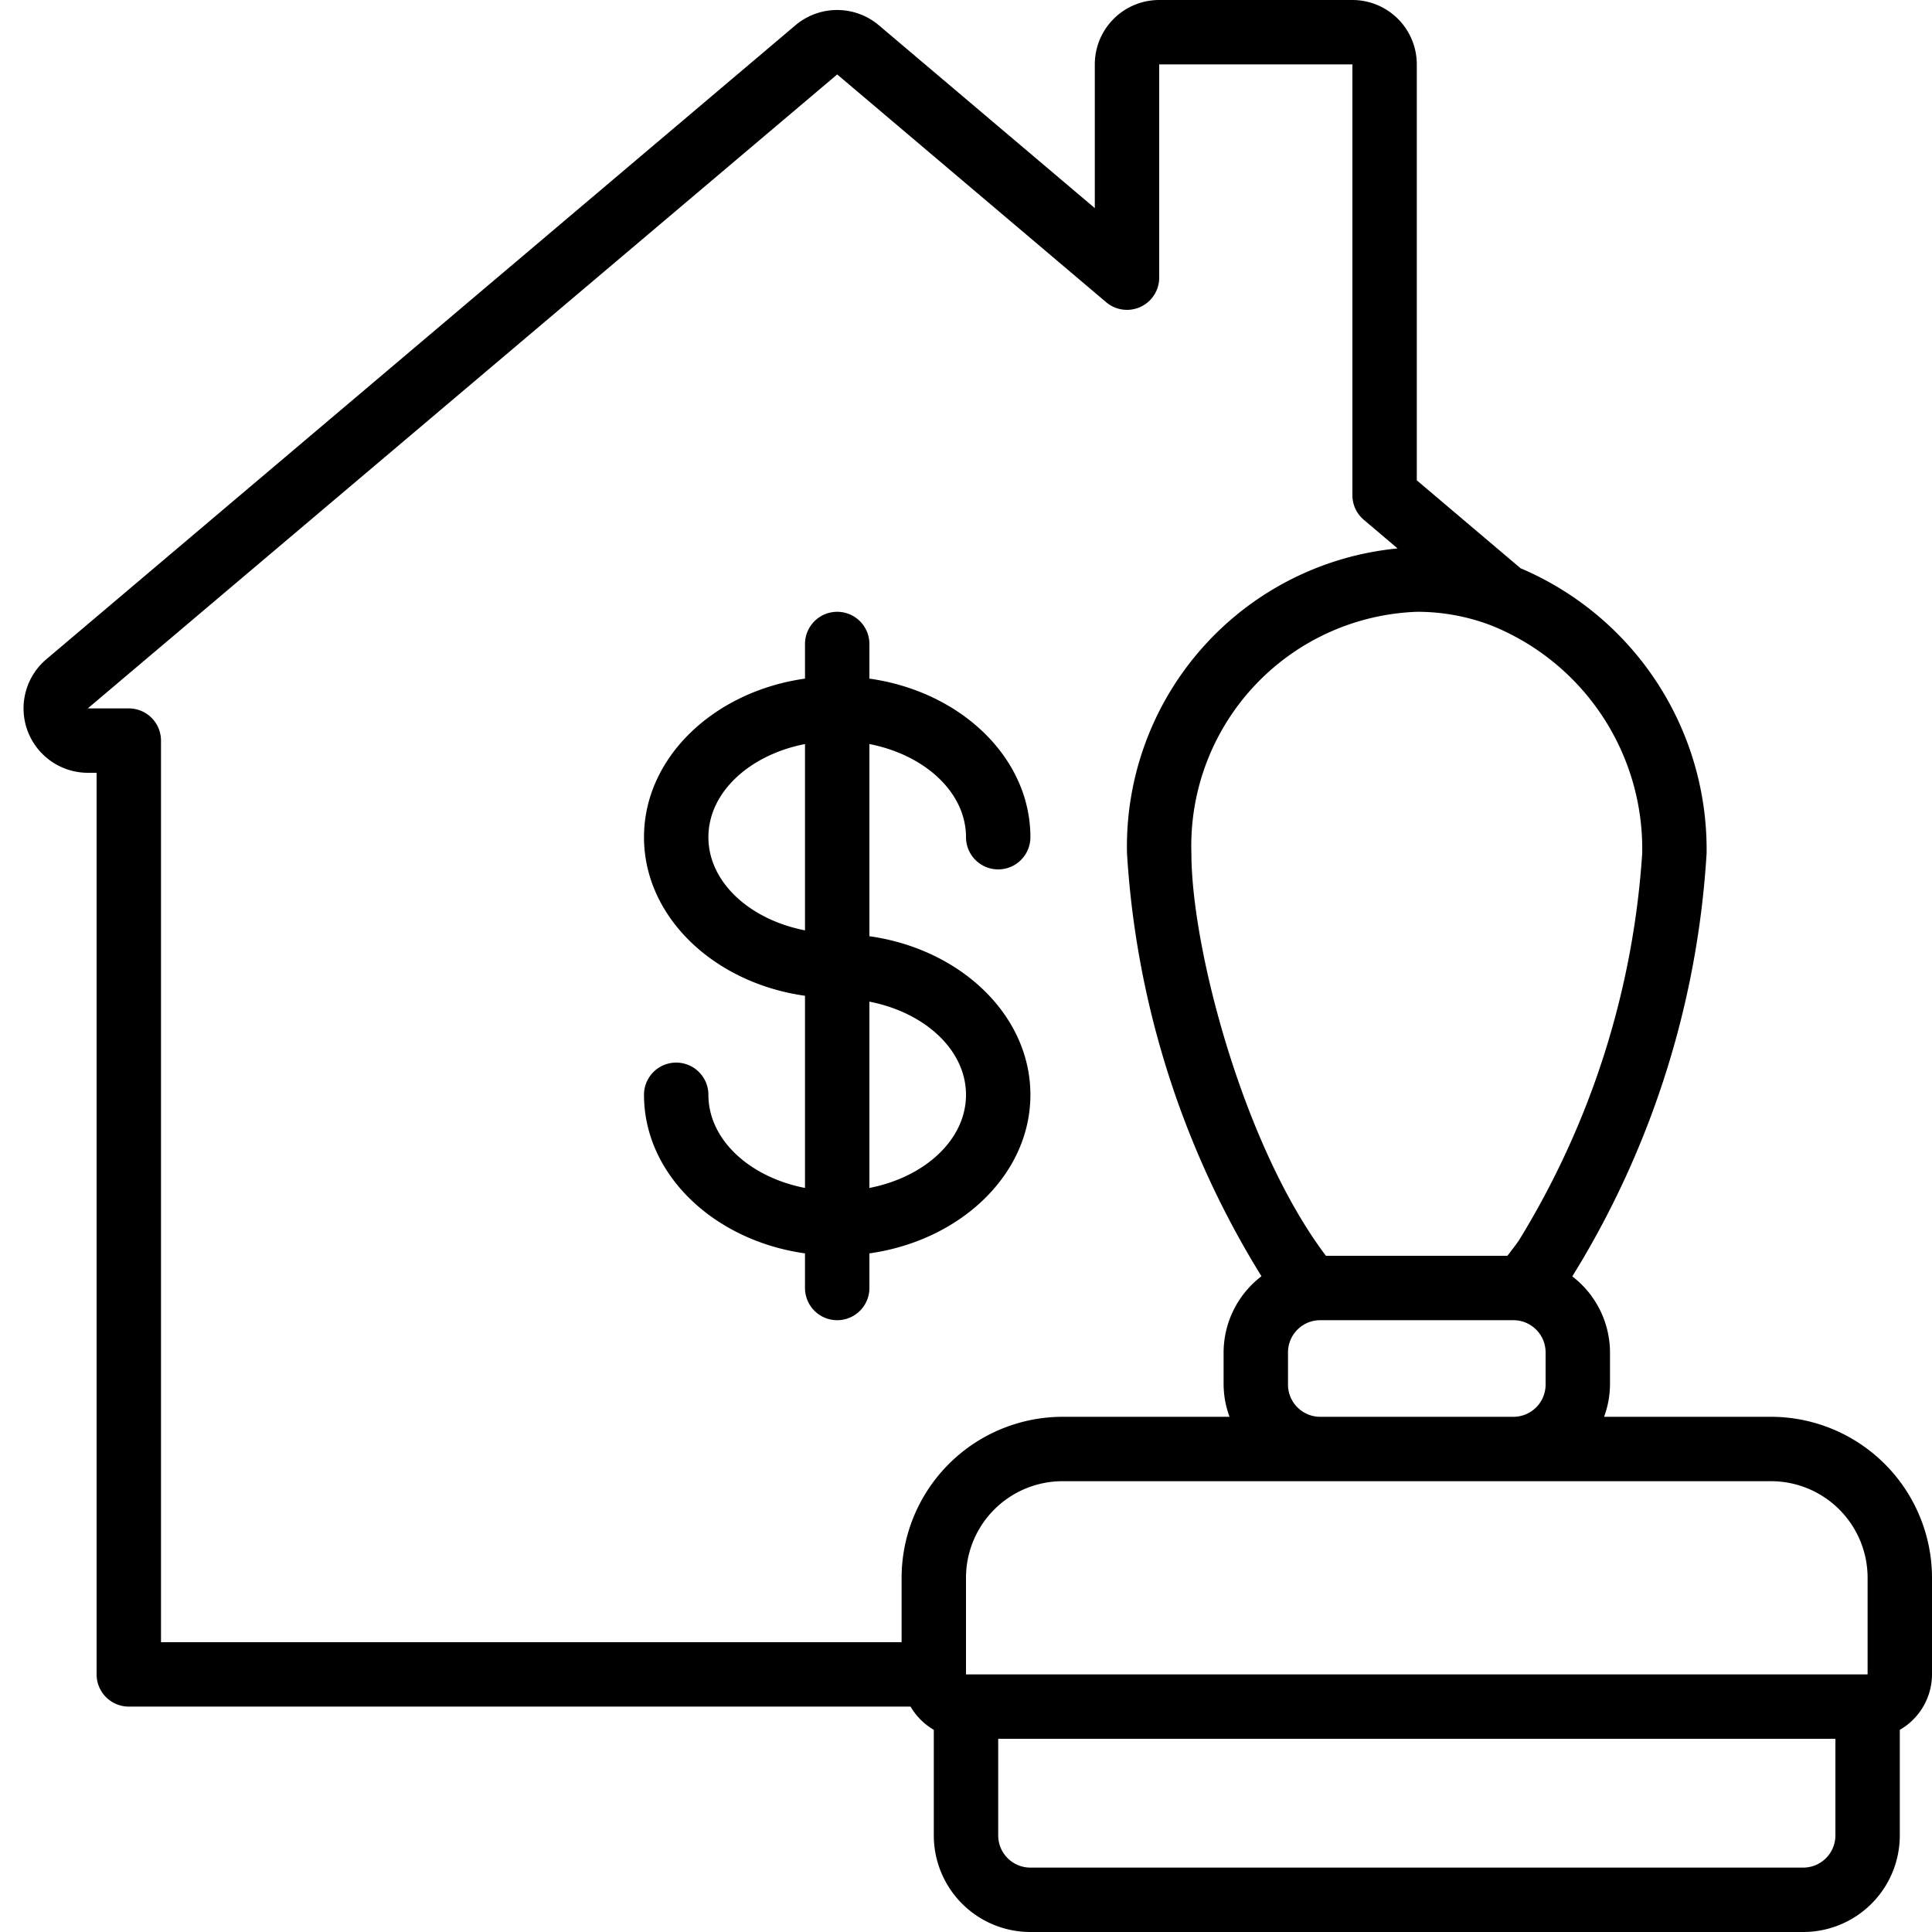 <?xml version="1.0" encoding="UTF-8"?>
<svg xmlns="http://www.w3.org/2000/svg" id="Icons" viewBox="0 0 60 60" width="512" height="512"><path d="M55,44H49.816A2.966,2.966,0,0,0,50,43V42a2.985,2.985,0,0,0-1.171-2.361A28.15,28.15,0,0,0,53,26.5a9.485,9.485,0,0,0-5.777-8.852L44,14.917V2a2,2,0,0,0-2-2H36a2,2,0,0,0-2,2V6.463L27.293.784a2.007,2.007,0,0,0-2.589,0L1.435,20.477A2,2,0,0,0,2.73,24H3V52a1,1,0,0,0,1,1H28.278a2.015,2.015,0,0,0,.722.722V57a3,3,0,0,0,3,3H56a3,3,0,0,0,3-3V53.722A1.993,1.993,0,0,0,60,52V49A5.006,5.006,0,0,0,55,44Zm3,5v3H30V49a3,3,0,0,1,3-3H55A3,3,0,0,1,58,49ZM41,44a1,1,0,0,1-1-1V42a1,1,0,0,1,1-1h6a1,1,0,0,1,1,1v1a1,1,0,0,1-1,1ZM51,26.5a26.206,26.206,0,0,1-3.828,12.02c-.118.173-.239.322-.358.48H41.178C38.619,35.611,37,29.443,37,26.5A7.271,7.271,0,0,1,44,19a6.419,6.419,0,0,1,2.32.427A7.474,7.474,0,0,1,51,26.5ZM4,22,2.726,22,26,2.312l8.35,7.071A1,1,0,0,0,36,8.62V2h6V15.38a1,1,0,0,0,.354.763l1.049.889A9.3,9.3,0,0,0,35,26.5a28.2,28.2,0,0,0,4.176,13.135A2.986,2.986,0,0,0,38,42v1a2.966,2.966,0,0,0,.184,1H33a5.006,5.006,0,0,0-5,5v2H5V23A1,1,0,0,0,4,22ZM57,57a1,1,0,0,1-1,1H32a1,1,0,0,1-1-1V54H57Z"/><path d="M22,34a1,1,0,0,0-2,0c0,2.472,2.167,4.526,5,4.925V40a1,1,0,0,0,2,0V38.925c2.833-.4,5-2.453,5-4.925s-2.167-4.526-5-4.925V23.107c1.72.335,3,1.5,3,2.893a1,1,0,0,0,2,0c0-2.472-2.167-4.526-5-4.925V20a1,1,0,0,0-2,0v1.075c-2.833.4-5,2.453-5,4.925s2.167,4.526,5,4.925v5.968C23.28,36.558,22,35.394,22,34Zm8,0c0,1.394-1.28,2.558-3,2.893V31.107C28.72,31.442,30,32.606,30,34Zm-8-8c0-1.394,1.28-2.558,3-2.893v5.786C23.28,28.558,22,27.394,22,26Z"/></svg>

